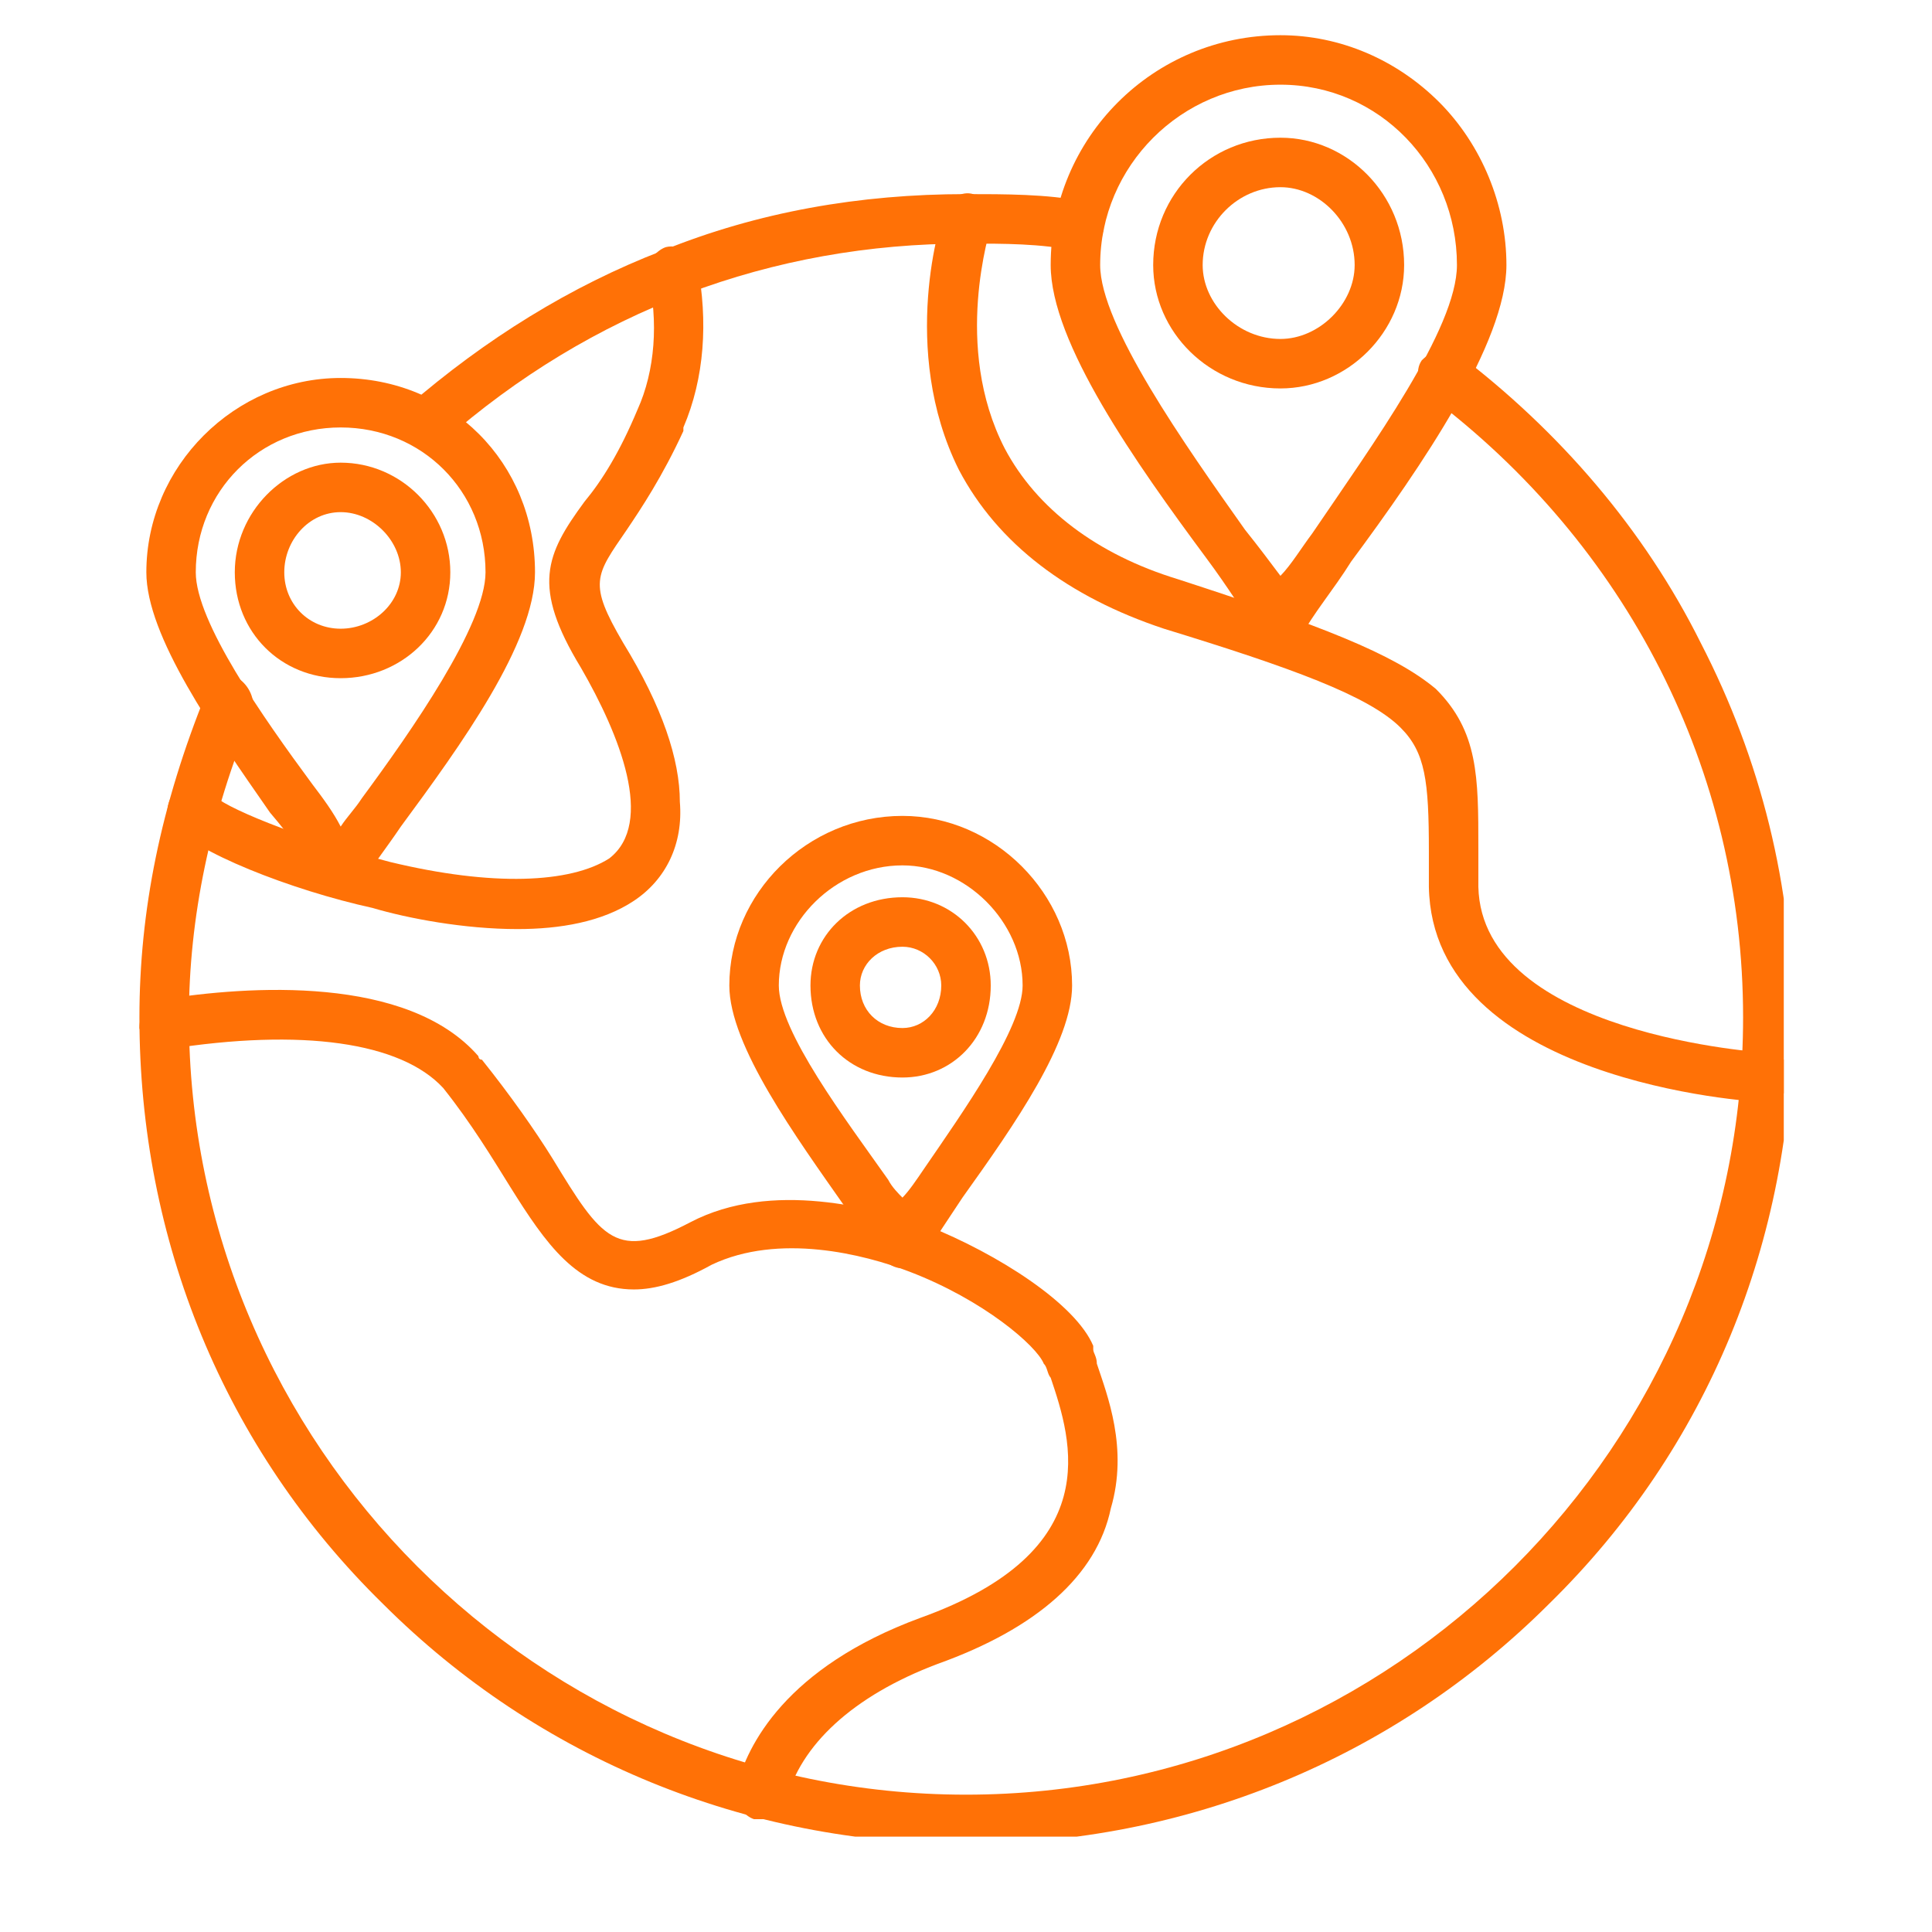 <svg xmlns="http://www.w3.org/2000/svg" xmlns:xlink="http://www.w3.org/1999/xlink" width="48" zoomAndPan="magnify" viewBox="0 0 36 36" height="48" preserveAspectRatio="xMidYMid meet" version="1.2"><defs><clipPath id="6949c80bbf"><path d="M 2.59 3 L 33.238 3 L 33.238 34.223 L 2.59 34.223 Z M 2.59 3 "/></clipPath><clipPath id="08e3c4f1f1"><path d="M 17 3 L 33.238 3 L 33.238 21 L 17 21 Z M 17 3 "/></clipPath><clipPath id="1f52c6c2bb"><path d="M 2.59 18 L 21 18 L 21 34 L 2.59 34 Z M 2.59 18 "/></clipPath><clipPath id="306c8dbb3c"><path d="M 19 0.656 L 29 0.656 L 29 13 L 19 13 Z M 19 0.656 "/></clipPath><clipPath id="e4e7cff27d"><path d="M 2.59 7 L 10 7 L 10 17 L 2.59 17 Z M 2.59 7 "/></clipPath></defs><g id="06fefa1d25"><g clip-rule="nonzero" clip-path="url(#6949c80bbf)"><path style=" stroke:none;fill-rule:evenodd;fill:#ff7106;fill-opacity:1;" d="M 18 34.359 C 13.918 34.359 10.035 32.781 7.137 29.887 C 4.176 26.988 2.598 23.105 2.598 18.957 C 2.598 16.98 2.992 15.008 3.848 12.902 C 3.914 12.703 4.176 12.57 4.438 12.637 C 4.637 12.77 4.77 13.031 4.703 13.297 C 3.914 15.203 3.52 17.113 3.52 18.957 C 3.52 26.922 10.035 33.441 18 33.441 C 25.965 33.441 32.48 26.922 32.48 18.957 C 32.48 14.348 30.309 10.137 26.625 7.371 C 26.426 7.172 26.359 6.91 26.492 6.715 C 26.688 6.516 26.953 6.449 27.148 6.582 C 29.059 8.031 30.641 9.871 31.691 11.98 C 32.812 14.152 33.402 16.523 33.402 18.957 C 33.402 23.105 31.824 26.988 28.863 29.887 C 25.965 32.781 22.082 34.359 18 34.359 Z M 7.93 8.359 C 7.797 8.359 7.664 8.293 7.598 8.227 C 7.402 8.031 7.402 7.699 7.598 7.57 C 9.047 6.316 10.629 5.332 12.34 4.672 C 14.117 3.949 16.023 3.617 18 3.617 C 18.723 3.617 19.516 3.617 20.172 3.75 C 20.438 3.816 20.566 4.016 20.566 4.277 C 20.5 4.539 20.238 4.738 20.039 4.672 C 19.383 4.539 18.723 4.539 18 4.539 C 14.379 4.539 11.023 5.793 8.258 8.227 C 8.125 8.293 8.059 8.359 7.93 8.359 Z M 7.93 8.359 "/></g><g clip-rule="nonzero" clip-path="url(#08e3c4f1f1)"><path style=" stroke:none;fill-rule:evenodd;fill:#ff7106;fill-opacity:1;" d="M 32.879 20.535 C 32.613 20.535 26.688 20.141 26.625 16.523 C 26.625 16.324 26.625 16.062 26.625 15.863 C 26.625 14.547 26.559 14.02 26.098 13.559 C 25.504 12.965 24.055 12.441 21.688 11.715 C 19.91 11.125 18.594 10.137 17.867 8.754 C 16.75 6.516 17.539 4.016 17.605 3.949 C 17.672 3.684 17.934 3.555 18.133 3.617 C 18.395 3.75 18.527 4.016 18.461 4.211 C 18.461 4.277 17.738 6.449 18.723 8.359 C 19.316 9.477 20.438 10.332 21.949 10.793 C 24.582 11.648 25.965 12.176 26.754 12.836 C 27.547 13.625 27.547 14.48 27.547 15.797 C 27.547 16.062 27.547 16.258 27.547 16.523 C 27.609 19.285 32.879 19.617 32.941 19.617 C 33.207 19.617 33.34 19.812 33.34 20.078 C 33.34 20.34 33.141 20.535 32.879 20.535 Z M 32.879 20.535 "/></g><g clip-rule="nonzero" clip-path="url(#1f52c6c2bb)"><path style=" stroke:none;fill-rule:evenodd;fill:#ff7106;fill-opacity:1;" d="M 14.184 33.898 C 14.117 33.898 14.117 33.898 14.051 33.898 C 13.852 33.836 13.656 33.57 13.723 33.309 C 13.918 32.52 14.645 31.07 17.145 30.148 C 20.633 28.898 19.977 26.855 19.578 25.672 C 19.516 25.605 19.516 25.473 19.449 25.41 C 19.316 25.078 18.328 24.223 16.945 23.695 C 16.09 23.367 14.512 22.973 13.262 23.566 C 12.668 23.895 12.207 24.027 11.812 24.027 C 10.758 24.027 10.168 23.172 9.508 22.117 C 9.18 21.59 8.785 20.934 8.258 20.273 C 7.469 19.418 5.625 19.156 3.121 19.551 C 2.859 19.551 2.66 19.418 2.598 19.156 C 2.598 18.891 2.727 18.695 2.992 18.629 C 4.637 18.363 7.598 18.168 8.914 19.68 C 8.914 19.68 8.914 19.746 8.98 19.746 C 9.508 20.406 9.969 21.062 10.297 21.59 C 11.219 23.105 11.484 23.5 12.867 22.773 C 14.379 21.984 16.289 22.512 17.277 22.84 C 18.594 23.367 20.039 24.289 20.371 25.078 C 20.371 25.145 20.371 25.145 20.371 25.145 C 20.371 25.211 20.438 25.277 20.438 25.41 C 20.633 26 21.027 26.988 20.699 28.105 C 20.438 29.359 19.316 30.344 17.473 31.004 C 15.895 31.598 14.906 32.52 14.645 33.57 C 14.578 33.77 14.379 33.898 14.184 33.898 Z M 14.184 33.898 "/></g><path style=" stroke:none;fill-rule:evenodd;fill:#ff7106;fill-opacity:1;" d="M 9.641 17.312 C 8.652 17.312 7.598 17.113 6.941 16.918 C 5.426 16.586 3.582 15.863 3.188 15.336 C 3.059 15.141 3.121 14.875 3.32 14.68 C 3.52 14.547 3.781 14.613 3.977 14.809 C 4.109 15.008 5.492 15.602 7.27 16.062 C 9.18 16.523 10.629 16.457 11.352 15.996 C 12.207 15.336 11.547 13.691 10.824 12.441 C 9.902 10.926 10.168 10.332 10.891 9.348 C 11.219 8.953 11.547 8.426 11.879 7.633 C 12.207 6.91 12.273 5.988 12.074 5.133 C 12.008 4.938 12.207 4.672 12.406 4.605 C 12.668 4.539 12.93 4.738 12.996 4.938 C 13.195 5.988 13.129 7.043 12.734 7.965 C 12.734 8.031 12.734 8.031 12.734 8.031 C 12.34 8.887 11.945 9.477 11.68 9.871 C 11.09 10.73 10.957 10.859 11.613 11.98 C 12.34 13.164 12.668 14.152 12.668 14.941 C 12.734 15.73 12.406 16.391 11.812 16.785 C 11.219 17.18 10.43 17.312 9.641 17.312 Z M 12.34 7.832 Z M 12.34 7.832 "/><path style=" stroke:none;fill-rule:evenodd;fill:#ff7106;fill-opacity:1;" d="M 16.816 23.633 C 16.684 23.633 16.551 23.566 16.422 23.434 C 16.289 23.172 16.023 22.84 15.762 22.512 C 14.84 21.195 13.59 19.484 13.59 18.363 C 13.59 16.652 15.039 15.203 16.816 15.203 C 18.527 15.203 19.977 16.652 19.977 18.363 C 19.977 19.418 18.922 20.934 17.934 22.316 C 17.672 22.711 17.406 23.105 17.211 23.434 C 17.145 23.566 17.012 23.633 16.816 23.633 Z M 16.816 16.125 C 15.562 16.125 14.512 17.18 14.512 18.363 C 14.512 19.219 15.762 20.867 16.551 21.984 C 16.617 22.117 16.75 22.25 16.816 22.316 C 16.945 22.184 17.078 21.984 17.211 21.789 C 17.934 20.734 19.055 19.156 19.055 18.363 C 19.055 17.18 18 16.125 16.816 16.125 Z M 16.816 16.125 "/><path style=" stroke:none;fill-rule:evenodd;fill:#ff7106;fill-opacity:1;" d="M 16.816 20.078 C 15.828 20.078 15.102 19.352 15.102 18.363 C 15.102 17.441 15.828 16.719 16.816 16.719 C 17.738 16.719 18.461 17.441 18.461 18.363 C 18.461 19.352 17.738 20.078 16.816 20.078 Z M 16.816 17.641 C 16.355 17.641 16.023 17.969 16.023 18.363 C 16.023 18.824 16.355 19.156 16.816 19.156 C 17.211 19.156 17.539 18.824 17.539 18.363 C 17.539 17.969 17.211 17.641 16.816 17.641 Z M 16.816 17.641 "/><g clip-rule="nonzero" clip-path="url(#306c8dbb3c)"><path style=" stroke:none;fill-rule:evenodd;fill:#ff7106;fill-opacity:1;" d="M 23.859 12.047 C 23.727 12.047 23.531 11.98 23.465 11.848 C 23.199 11.453 22.871 10.926 22.477 10.398 C 21.16 8.621 19.578 6.383 19.578 4.938 C 19.578 2.566 21.488 0.656 23.859 0.656 C 24.977 0.656 26.031 1.117 26.82 1.906 C 27.609 2.699 28.07 3.816 28.07 4.938 C 28.07 6.383 26.492 8.688 25.176 10.465 C 24.848 10.992 24.453 11.453 24.254 11.848 C 24.188 11.98 23.992 12.047 23.859 12.047 Z M 23.859 1.578 C 22.016 1.578 20.5 3.094 20.5 4.938 C 20.5 6.055 22.082 8.293 23.199 9.871 C 23.465 10.203 23.66 10.465 23.859 10.73 C 24.055 10.531 24.254 10.203 24.453 9.938 C 25.57 8.293 27.148 6.121 27.148 4.938 C 27.148 3.094 25.703 1.578 23.859 1.578 Z M 23.859 1.578 "/></g><path style=" stroke:none;fill-rule:evenodd;fill:#ff7106;fill-opacity:1;" d="M 23.859 7.238 C 22.543 7.238 21.488 6.188 21.488 4.938 C 21.488 3.617 22.543 2.566 23.859 2.566 C 25.109 2.566 26.164 3.617 26.164 4.938 C 26.164 6.188 25.109 7.238 23.859 7.238 Z M 23.859 3.488 C 23.07 3.488 22.41 4.145 22.41 4.938 C 22.41 5.66 23.07 6.316 23.859 6.316 C 24.582 6.316 25.242 5.66 25.242 4.938 C 25.242 4.145 24.582 3.488 23.859 3.488 Z M 23.859 3.488 "/><g clip-rule="nonzero" clip-path="url(#e4e7cff27d)"><path style=" stroke:none;fill-rule:evenodd;fill:#ff7106;fill-opacity:1;" d="M 6.348 16.652 C 6.215 16.652 6.02 16.586 5.953 16.457 C 5.754 16.062 5.426 15.602 5.031 15.141 C 3.977 13.625 2.727 11.848 2.727 10.664 C 2.727 8.688 4.375 7.043 6.348 7.043 C 8.391 7.043 9.969 8.621 9.969 10.664 C 9.969 11.98 8.586 13.887 7.469 15.402 C 7.203 15.797 6.941 16.125 6.742 16.457 C 6.676 16.586 6.48 16.652 6.348 16.652 Z M 6.348 7.965 C 4.836 7.965 3.648 9.148 3.648 10.664 C 3.648 11.586 4.898 13.363 5.82 14.613 C 6.02 14.875 6.215 15.141 6.348 15.402 C 6.48 15.203 6.613 15.074 6.742 14.875 C 7.664 13.625 9.047 11.648 9.047 10.664 C 9.047 9.148 7.863 7.965 6.348 7.965 Z M 6.348 7.965 "/></g><path style=" stroke:none;fill-rule:evenodd;fill:#ff7106;fill-opacity:1;" d="M 6.348 12.637 C 5.23 12.637 4.375 11.781 4.375 10.664 C 4.375 9.543 5.297 8.621 6.348 8.621 C 7.469 8.621 8.391 9.543 8.391 10.664 C 8.391 11.781 7.469 12.637 6.348 12.637 Z M 6.348 9.543 C 5.754 9.543 5.297 10.07 5.297 10.664 C 5.297 11.254 5.754 11.715 6.348 11.715 C 6.941 11.715 7.469 11.254 7.469 10.664 C 7.469 10.07 6.941 9.543 6.348 9.543 Z M 6.348 9.543 "/></g></svg>
